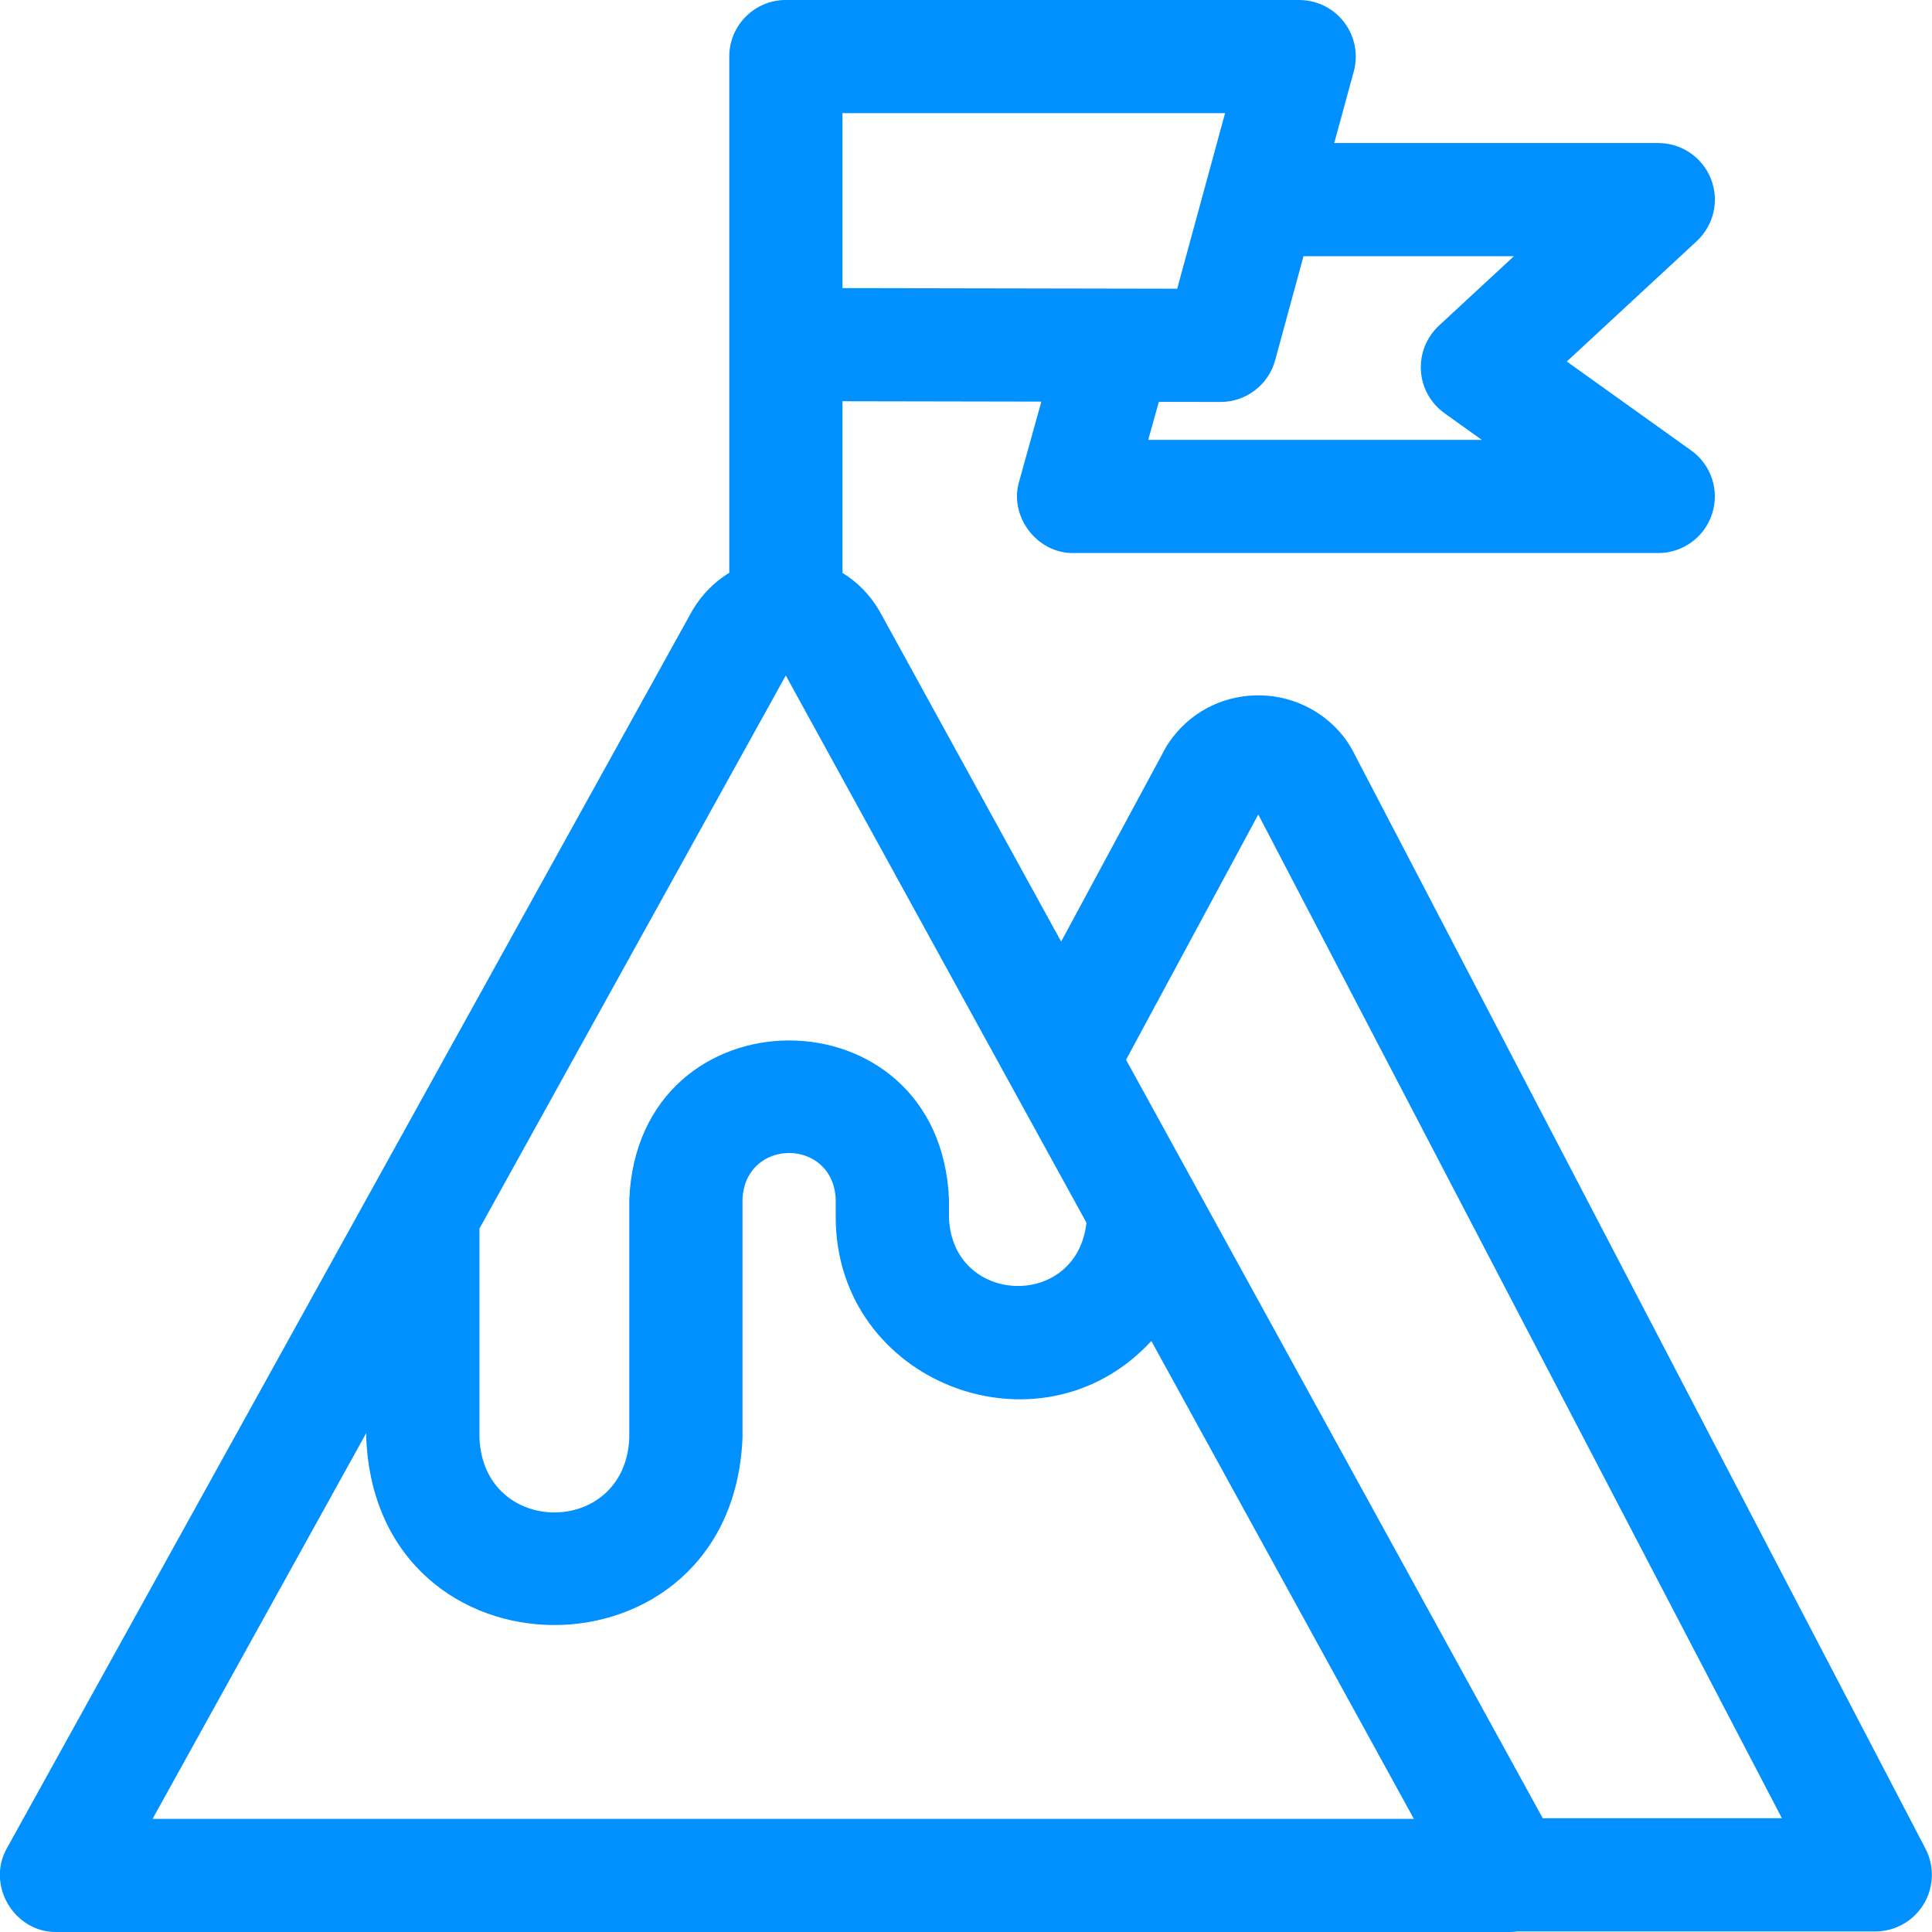 <svg width="32" height="32" viewBox="0 0 32 32" fill="none" xmlns="http://www.w3.org/2000/svg">
<g clip-path="url(#clip0)">
<path d="M31.892 30.62L22.454 12.528C22.393 12.402 22.327 12.294 22.252 12.199C21.902 11.753 21.352 11.498 20.782 11.518C20.205 11.537 19.687 11.821 19.362 12.297C19.311 12.371 19.275 12.441 19.247 12.496L17.576 15.596L14.575 10.135C14.571 10.127 14.567 10.119 14.562 10.112C14.409 9.851 14.2 9.64 13.954 9.489V6.646L17.248 6.652L16.881 7.972C16.706 8.551 17.179 9.173 17.784 9.16H27.465C27.873 9.16 28.234 8.897 28.358 8.509C28.483 8.122 28.343 7.698 28.011 7.461L25.951 5.988L28.103 3.994C28.386 3.732 28.48 3.323 28.339 2.964C28.198 2.606 27.852 2.369 27.466 2.369H22.099L22.423 1.183C22.5 0.901 22.44 0.6 22.263 0.368C22.086 0.136 21.81 0 21.518 0H13.016C12.498 0 12.079 0.419 12.079 0.937V9.487C11.834 9.637 11.625 9.846 11.471 10.106C11.467 10.113 11.462 10.121 11.458 10.129L0.116 30.609C-0.232 31.221 0.233 32.009 0.937 32H25.003C25.048 32 25.091 31.997 25.134 31.991H31.06C31.388 31.991 31.692 31.819 31.862 31.539C32.032 31.259 32.043 30.911 31.892 30.62ZM25.075 4.244L23.833 5.394C23.627 5.586 23.517 5.86 23.535 6.141C23.552 6.422 23.696 6.679 23.925 6.844L24.544 7.286H19.018L19.194 6.656L20.213 6.658H20.215C20.638 6.658 21.009 6.375 21.12 5.968L21.59 4.244H25.075V4.244ZM13.954 1.874H20.291C20.094 2.596 19.695 4.062 19.498 4.782L13.954 4.772V1.874ZM13.015 11.188L17.995 20.252C17.836 21.699 15.771 21.626 15.718 20.166V19.865C15.572 16.354 10.569 16.358 10.423 19.865V23.817C10.355 25.463 8.009 25.462 7.941 23.817V20.349L13.015 11.188ZM2.527 30.126L6.066 23.736V23.817C6.237 27.95 12.128 27.947 12.298 23.817V19.865C12.341 18.841 13.8 18.842 13.842 19.865V20.166C13.849 22.91 17.233 24.206 19.07 22.211L23.418 30.126H2.527ZM25.553 30.116C24.755 28.664 19.287 18.709 18.651 17.553L20.841 13.491L29.514 30.116H25.553Z" fill="#0090FF"/>
</g>
<defs>
<clipPath id="clip0">
<rect width="32" height="32" fill="white"/>
</clipPath>
</defs>
</svg>
